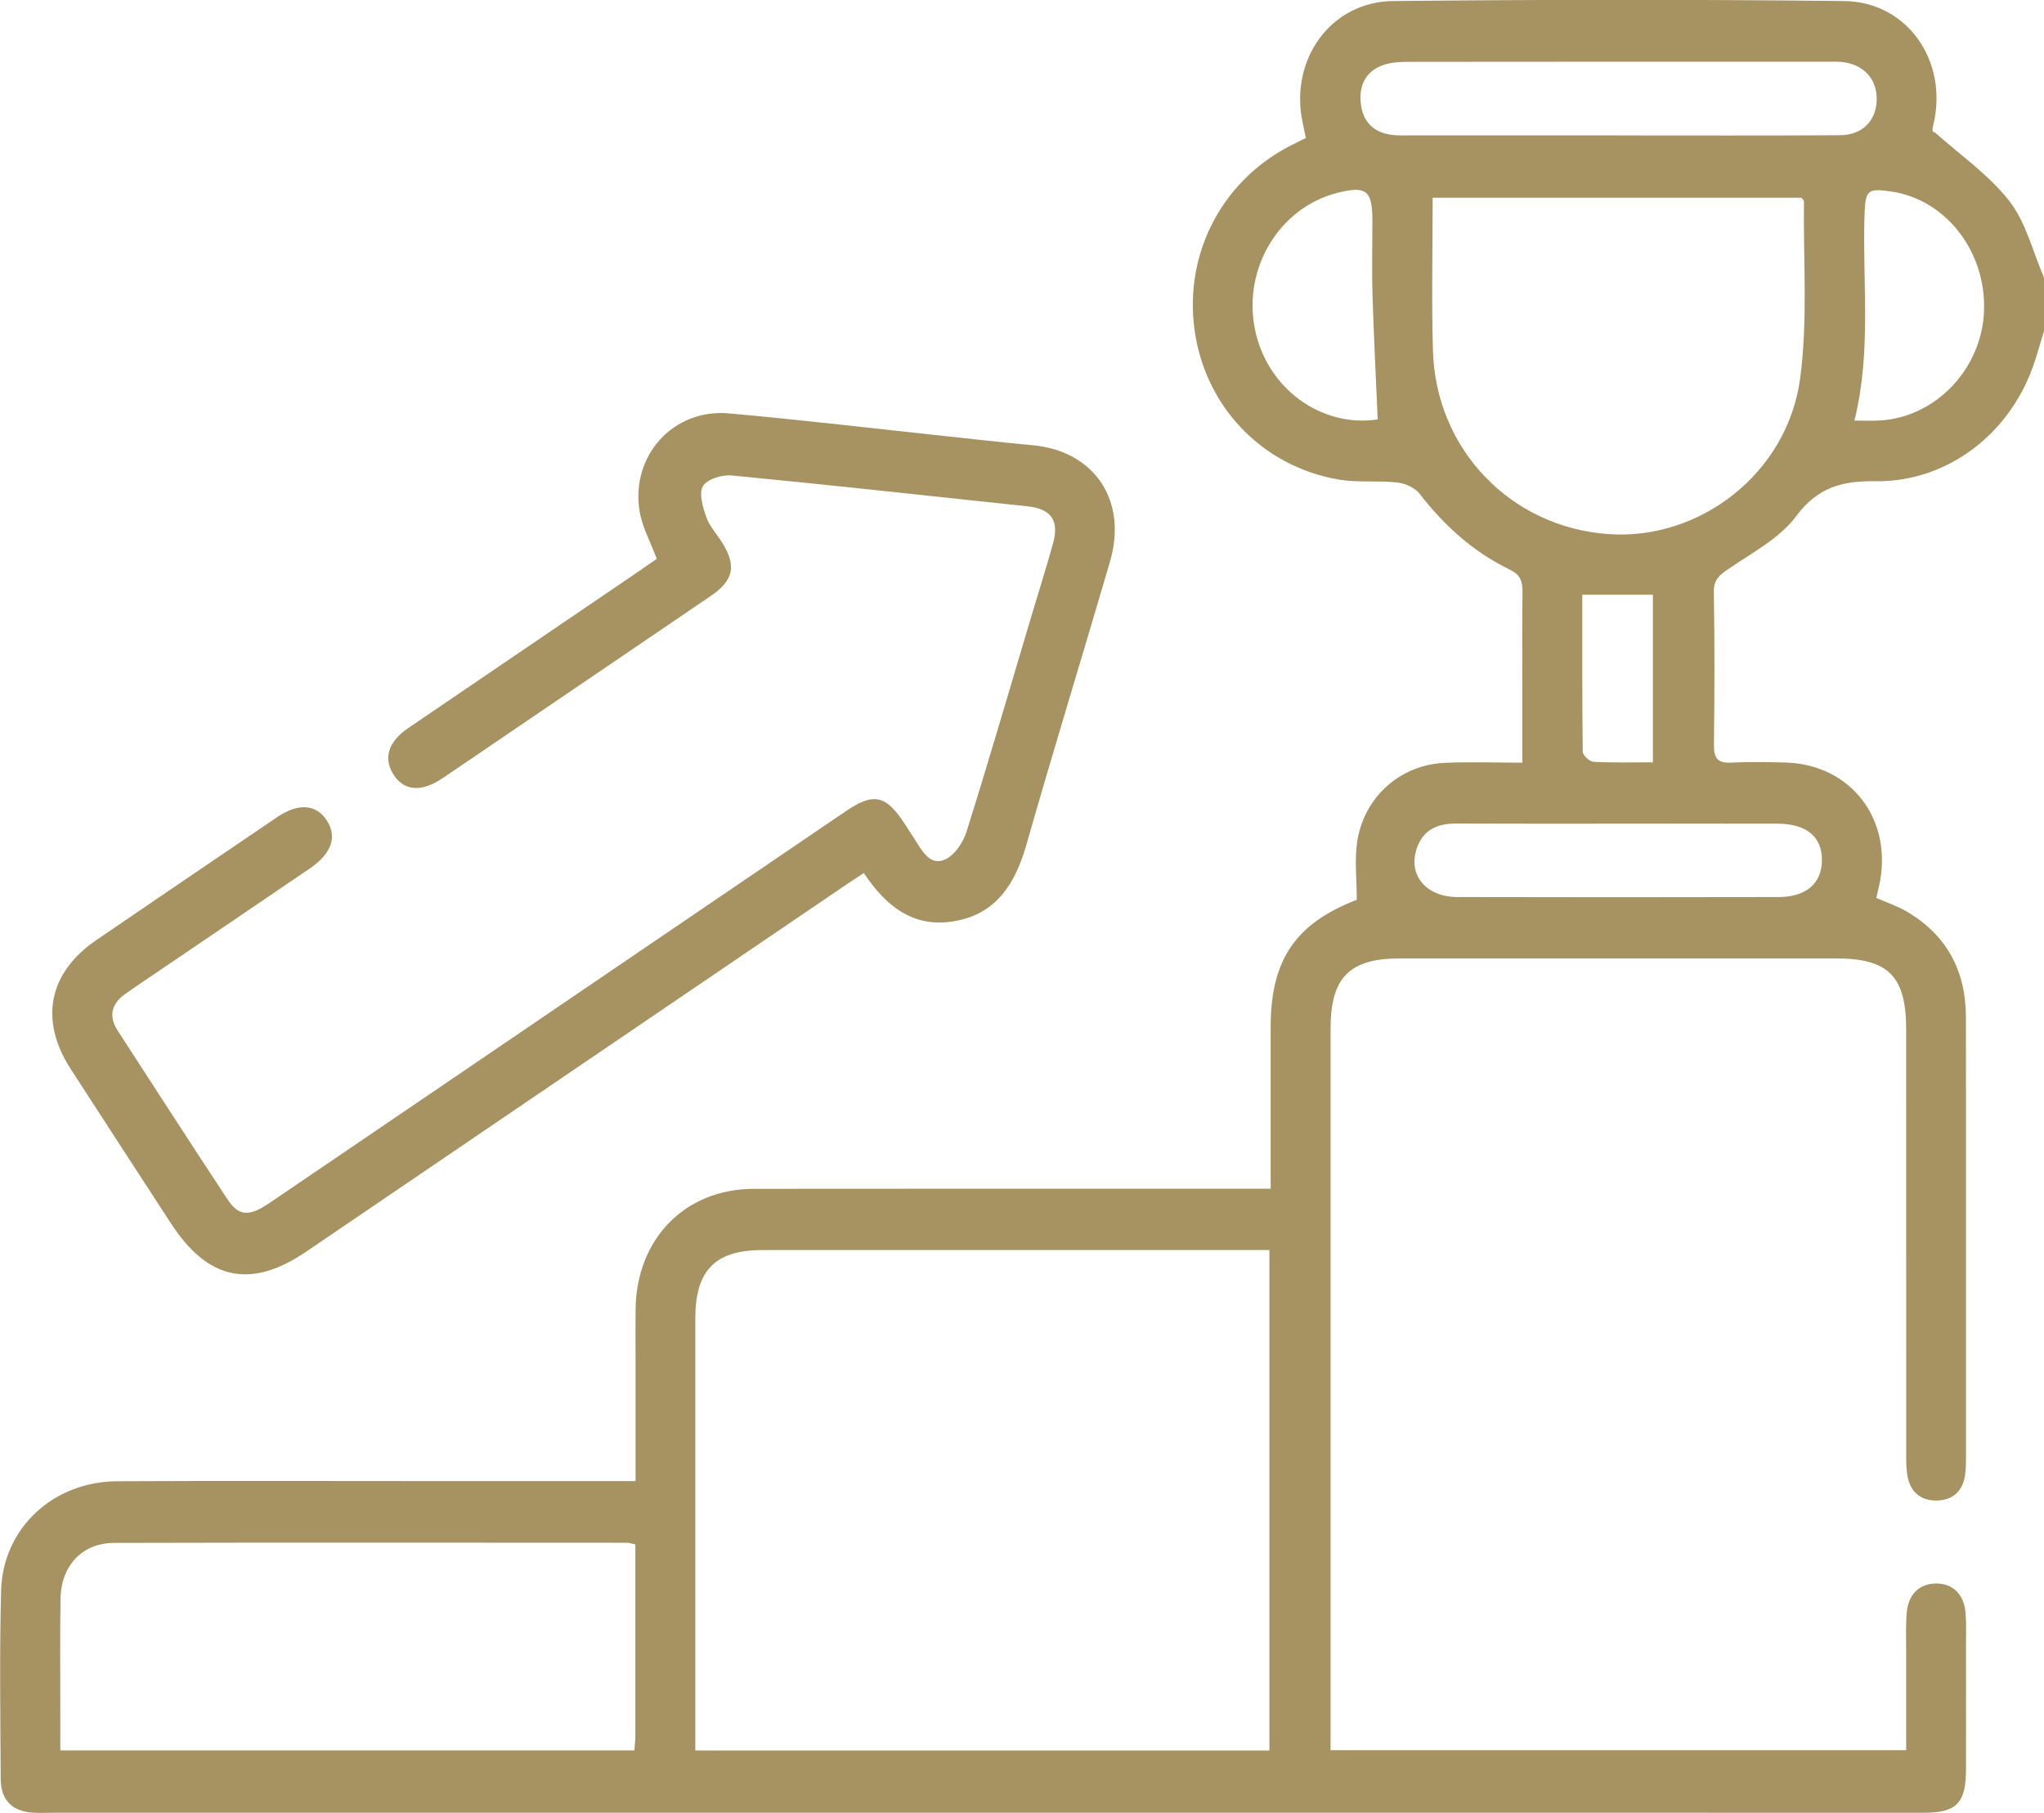 <?xml version="1.0" encoding="UTF-8"?>
<svg xmlns="http://www.w3.org/2000/svg" width="53" height="47" viewBox="0 0 53 47" fill="none">
  <g clip-path="url(#clip0_2394_18049)">
    <path d="M53.002 8.576C52.903 8.891 52.819 9.212 52.707 9.522C52.07 11.287 50.462 12.5 48.627 12.476C47.766 12.464 47.136 12.626 46.571 13.385C46.141 13.961 45.432 14.327 44.821 14.747C44.59 14.906 44.433 15.019 44.439 15.344C44.461 16.667 44.457 17.991 44.442 19.315C44.438 19.658 44.541 19.787 44.883 19.77C45.347 19.746 45.815 19.756 46.279 19.767C47.999 19.807 49.102 21.252 48.724 22.965C48.702 23.066 48.678 23.165 48.652 23.278C48.923 23.397 49.185 23.484 49.422 23.62C50.458 24.22 50.97 25.141 50.975 26.356C50.979 27.784 50.976 29.215 50.977 30.643C50.977 32.99 50.977 35.336 50.977 37.683C50.977 37.877 50.98 38.073 50.95 38.263C50.885 38.667 50.623 38.887 50.238 38.899C49.827 38.913 49.542 38.701 49.462 38.276C49.423 38.07 49.427 37.854 49.427 37.643C49.426 33.991 49.427 30.339 49.426 26.685C49.426 25.313 48.967 24.847 47.619 24.847C43.842 24.847 40.064 24.845 36.287 24.847C34.99 24.847 34.501 25.346 34.501 26.663C34.501 32.697 34.501 38.731 34.501 44.767V45.372H49.426C49.426 44.52 49.426 43.696 49.426 42.87C49.426 42.517 49.412 42.163 49.44 41.812C49.479 41.327 49.773 41.051 50.204 41.051C50.637 41.051 50.926 41.329 50.966 41.812C50.988 42.075 50.977 42.341 50.977 42.605C50.977 43.699 50.981 44.793 50.977 45.887C50.975 46.741 50.728 46.993 49.9 46.994C48.02 46.997 46.141 46.994 44.261 46.994C29.963 46.994 15.665 46.994 1.366 46.994C1.193 46.994 1.02 47.003 0.849 46.992C0.31 46.953 0.021 46.666 0.018 46.114C0.01 44.491 -0.014 42.867 0.028 41.245C0.069 39.623 1.372 38.408 3.042 38.4C5.784 38.386 8.527 38.396 11.268 38.396C12.803 38.396 14.338 38.396 15.874 38.396H16.48C16.48 37.295 16.48 36.258 16.48 35.222C16.48 34.799 16.475 34.374 16.48 33.952C16.499 32.115 17.761 30.82 19.553 30.819C23.796 30.813 28.038 30.817 32.282 30.817C32.485 30.817 32.687 30.817 32.948 30.817C32.948 29.96 32.948 29.154 32.948 28.347C32.948 27.765 32.948 27.183 32.948 26.601C32.951 24.873 33.605 23.933 35.181 23.326C35.181 22.804 35.119 22.296 35.193 21.811C35.372 20.66 36.306 19.831 37.447 19.777C38.097 19.746 38.751 19.771 39.474 19.771C39.474 19.098 39.474 18.487 39.474 17.876C39.474 17.029 39.466 16.181 39.478 15.336C39.482 15.058 39.414 14.896 39.146 14.766C38.21 14.313 37.453 13.633 36.811 12.801C36.688 12.641 36.432 12.531 36.226 12.508C35.731 12.453 35.221 12.517 34.731 12.435C32.73 12.101 31.242 10.539 30.972 8.539C30.7 6.512 31.741 4.593 33.594 3.71C33.671 3.673 33.747 3.634 33.861 3.577C33.833 3.446 33.805 3.314 33.778 3.183C33.428 1.556 34.498 0.044 36.122 0.027C40.02 -0.013 43.918 -0.016 47.815 0.027C49.465 0.045 50.527 1.596 50.13 3.236C50.105 3.337 50.086 3.437 50.178 3.439C50.828 4.021 51.571 4.531 52.101 5.212C52.533 5.765 52.71 6.526 53 7.195V8.572L53.002 8.576ZM32.915 45.38V32.407C32.706 32.407 32.522 32.407 32.337 32.407C28.146 32.407 23.954 32.407 19.763 32.407C18.548 32.407 18.029 32.933 18.029 34.172C18.028 37.718 18.029 41.266 18.029 44.812C18.029 44.997 18.029 45.184 18.029 45.379H32.915V45.38ZM16.477 40.038C16.358 40.013 16.309 39.994 16.26 39.994C11.827 39.993 7.394 39.986 2.962 39.998C2.127 40.001 1.583 40.59 1.569 41.448C1.553 42.471 1.565 43.495 1.564 44.519C1.564 44.809 1.564 45.099 1.564 45.378H16.449C16.46 45.226 16.475 45.106 16.475 44.986C16.477 43.348 16.475 41.71 16.475 40.039L16.477 40.038ZM37.148 5.125C37.148 6.483 37.118 7.787 37.155 9.089C37.23 11.648 39.163 13.657 41.689 13.845C44.067 14.022 46.346 12.276 46.677 9.809C46.879 8.303 46.756 6.751 46.776 5.221C46.776 5.194 46.738 5.167 46.709 5.126H37.15L37.148 5.125ZM41.965 3.514V3.511C43.878 3.511 45.79 3.518 47.702 3.506C48.278 3.504 48.636 3.147 48.661 2.618C48.688 2.065 48.332 1.665 47.757 1.607C47.638 1.596 47.517 1.6 47.396 1.6C43.779 1.6 40.161 1.598 36.544 1.603C36.323 1.603 36.091 1.611 35.883 1.68C35.431 1.833 35.236 2.19 35.283 2.666C35.33 3.149 35.607 3.43 36.077 3.495C36.247 3.519 36.421 3.509 36.593 3.509C38.384 3.509 40.176 3.509 41.967 3.509L41.965 3.514ZM42.004 21.353C40.591 21.353 39.179 21.357 37.766 21.35C37.294 21.347 36.916 21.49 36.742 21.978C36.494 22.668 36.966 23.254 37.791 23.255C40.565 23.262 43.338 23.261 46.112 23.255C46.83 23.255 47.233 22.906 47.242 22.312C47.25 21.695 46.846 21.354 46.087 21.353C44.727 21.349 43.365 21.353 42.004 21.353ZM35.723 10.873C35.677 9.797 35.622 8.732 35.589 7.665C35.569 7.014 35.586 6.362 35.585 5.712C35.585 4.932 35.423 4.808 34.665 5.003C33.182 5.383 32.234 6.939 32.533 8.501C32.832 10.065 34.261 11.095 35.721 10.873H35.723ZM48.085 10.903C48.338 10.903 48.542 10.913 48.747 10.901C50.197 10.815 51.387 9.56 51.445 8.064C51.503 6.524 50.458 5.174 49.042 4.965C48.421 4.873 48.367 4.934 48.346 5.569C48.289 7.324 48.532 9.094 48.085 10.903ZM42.859 19.762V15.418H41.028C41.028 16.78 41.023 18.134 41.04 19.486C41.04 19.579 41.217 19.743 41.318 19.749C41.813 19.776 42.312 19.762 42.859 19.762Z" fill="#A69361"></path>
    <path d="M17.029 14.487C16.864 14.043 16.653 13.664 16.585 13.258C16.346 11.819 17.457 10.589 18.894 10.716C20.662 10.873 22.426 11.082 24.192 11.271C25.049 11.361 25.905 11.463 26.764 11.541C28.374 11.684 29.247 12.969 28.781 14.563C28.065 17.011 27.314 19.446 26.614 21.898C26.32 22.926 25.821 23.707 24.723 23.885C23.69 24.053 22.981 23.509 22.399 22.632C22.24 22.736 22.086 22.837 21.934 22.939C17.268 26.108 12.603 29.28 7.938 32.449C6.504 33.424 5.39 33.189 4.432 31.714C3.563 30.377 2.692 29.043 1.828 27.704C1.015 26.442 1.26 25.219 2.493 24.374C4.056 23.306 5.621 22.245 7.187 21.183C7.725 20.818 8.187 20.845 8.461 21.251C8.754 21.684 8.608 22.122 8.029 22.517C6.753 23.387 5.473 24.253 4.195 25.12C3.879 25.335 3.561 25.545 3.249 25.766C2.893 26.018 2.806 26.339 3.053 26.721C3.996 28.175 4.936 29.632 5.89 31.079C6.189 31.533 6.453 31.55 6.988 31.186C10.133 29.052 13.276 26.913 16.419 24.776C18.256 23.527 20.094 22.278 21.931 21.03C22.656 20.538 22.968 20.608 23.459 21.357C23.545 21.489 23.631 21.622 23.716 21.755C23.907 22.049 24.105 22.451 24.498 22.285C24.744 22.182 24.972 21.845 25.06 21.565C25.636 19.738 26.169 17.897 26.717 16.061C26.913 15.405 27.12 14.752 27.304 14.091C27.472 13.491 27.255 13.191 26.641 13.126C24.087 12.855 21.533 12.573 18.977 12.326C18.727 12.302 18.345 12.415 18.229 12.599C18.115 12.778 18.223 13.146 18.313 13.404C18.398 13.646 18.59 13.848 18.728 14.07C19.1 14.668 19.022 15.046 18.435 15.446C16.713 16.619 14.989 17.787 13.267 18.957C12.664 19.367 12.062 19.78 11.457 20.186C10.916 20.548 10.461 20.501 10.194 20.066C9.937 19.646 10.07 19.226 10.587 18.873C12.524 17.554 14.463 16.238 16.401 14.921C16.615 14.776 16.828 14.626 17.031 14.486L17.029 14.487Z" fill="#A69361"></path>
  </g>
  <defs>
    <clipPath id="clip0_2394_18049">
      <rect width="53" height="47" fill="white"></rect>
    </clipPath>
  </defs>
</svg>
